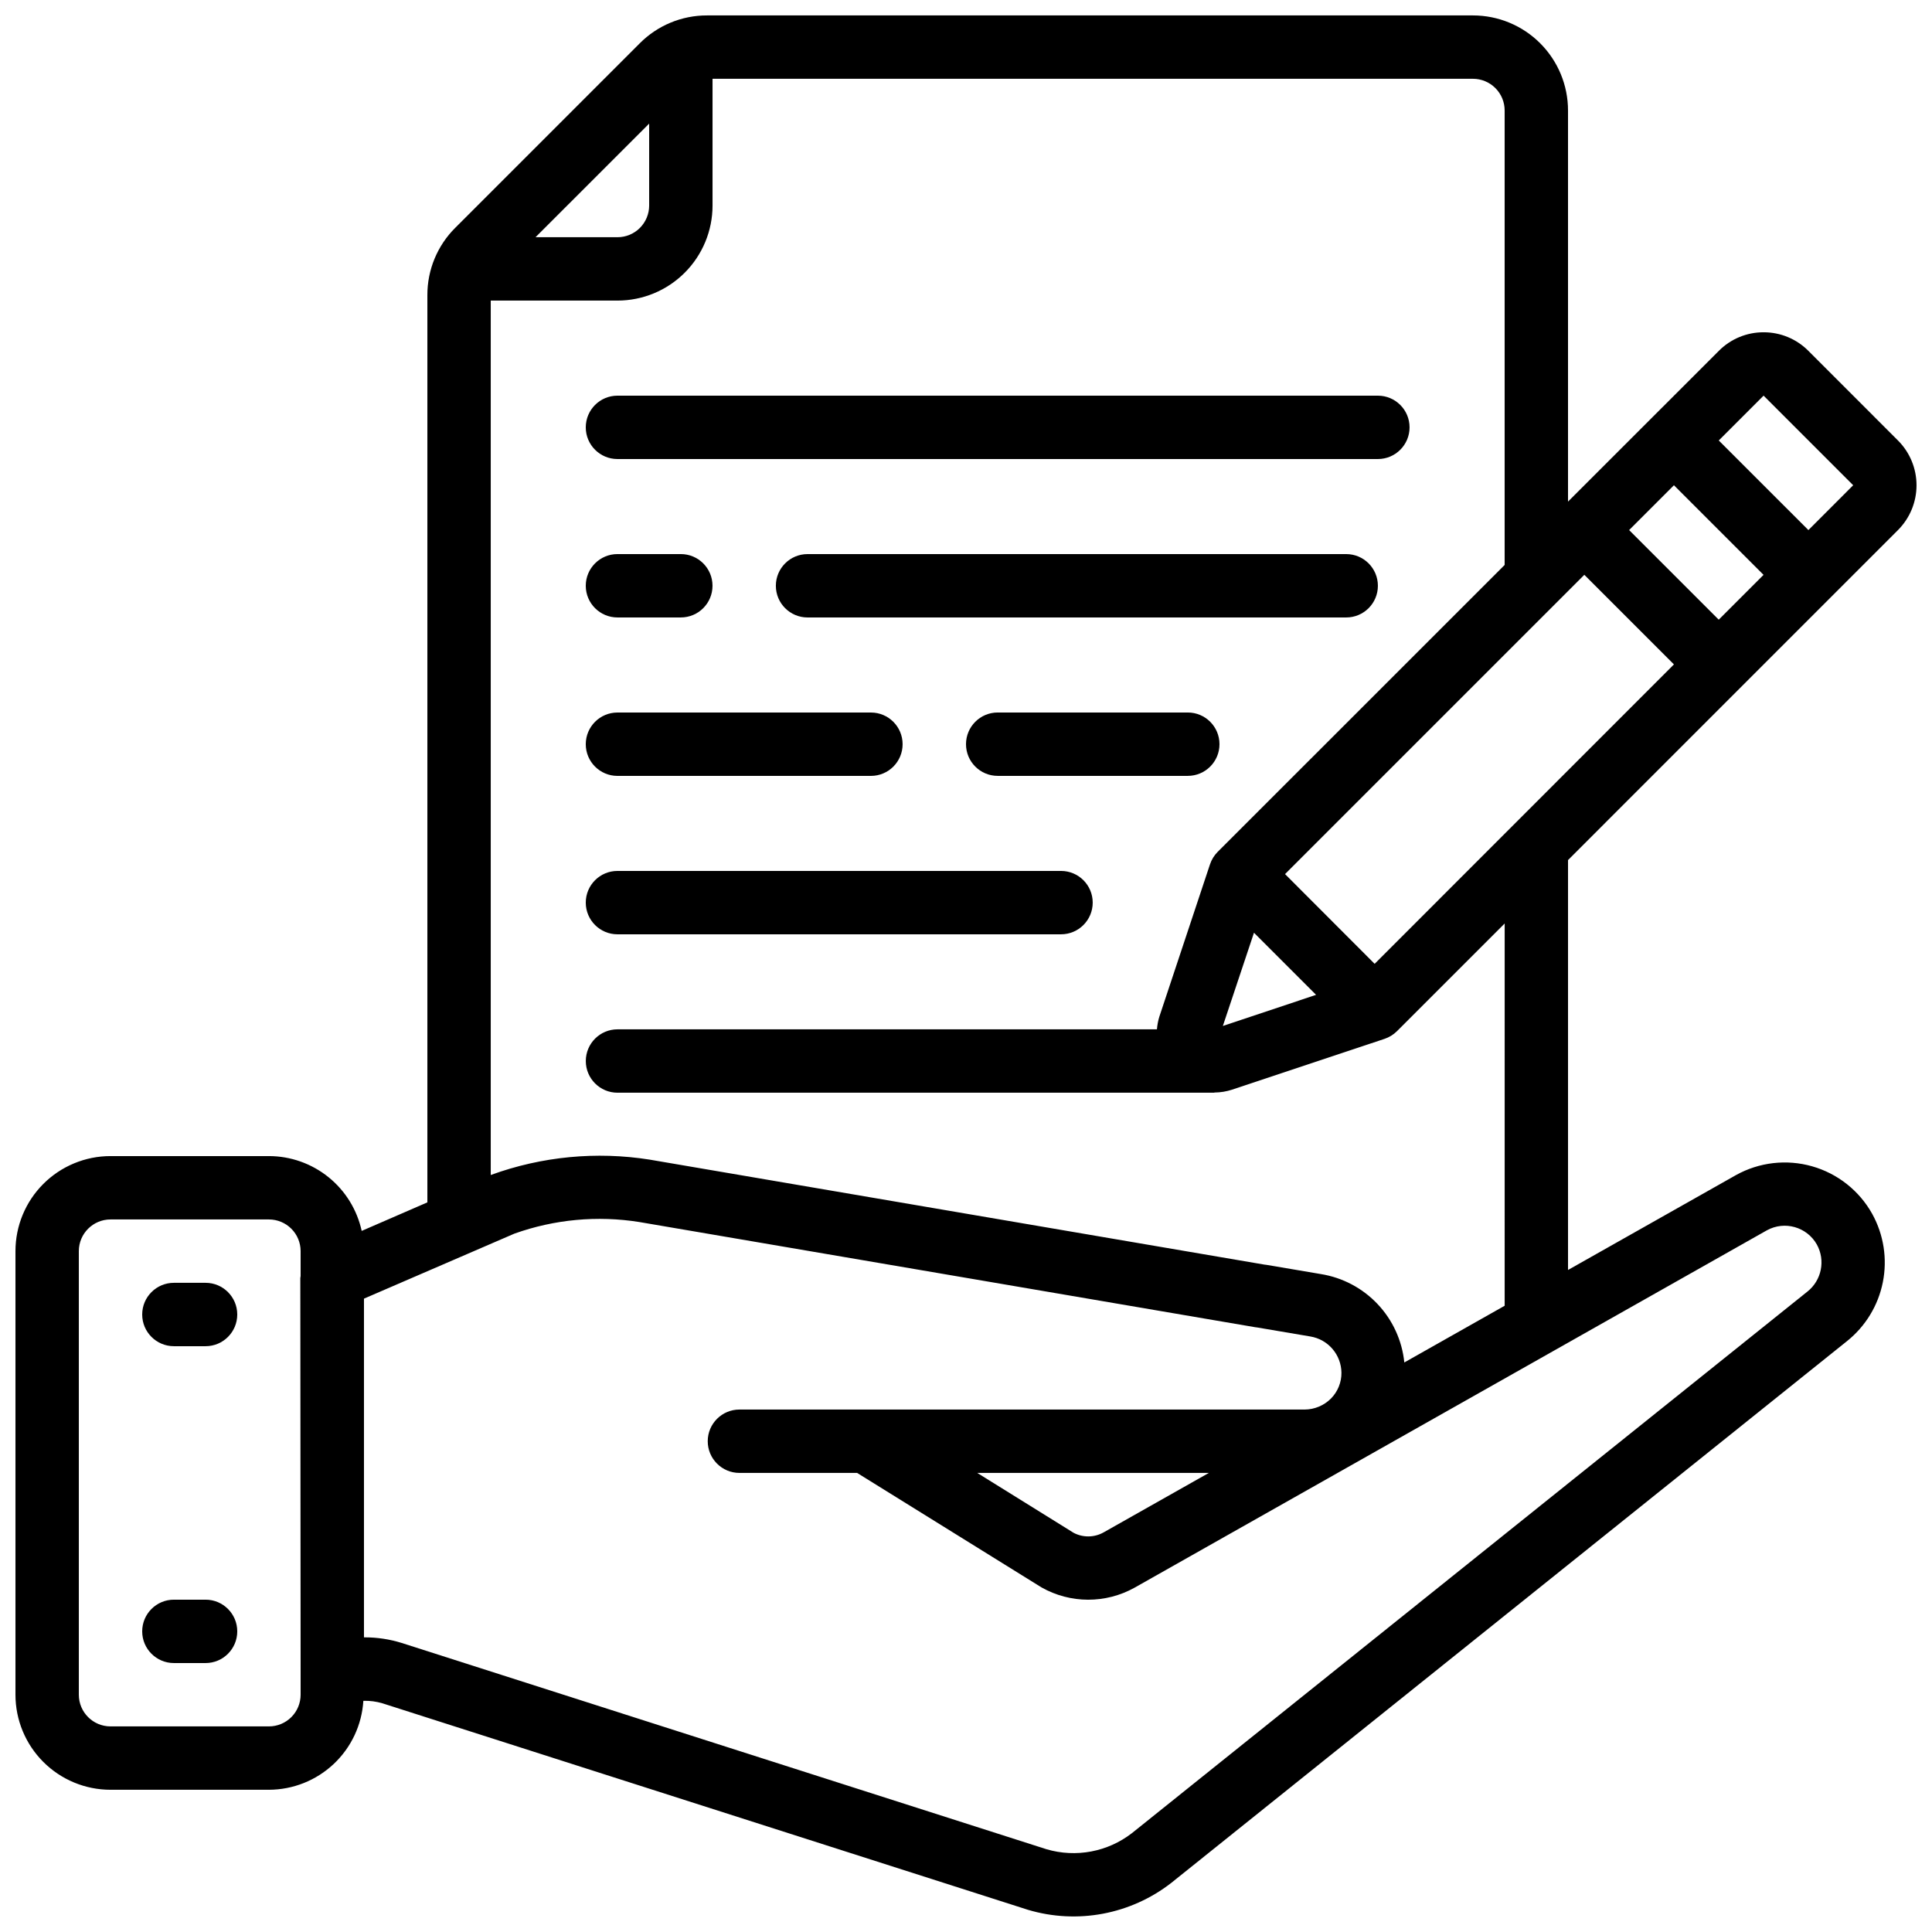 <?xml version="1.0" encoding="UTF-8"?>
<!-- Uploaded to: ICON Repo, www.svgrepo.com, Generator: ICON Repo Mixer Tools -->
<svg width="800px" height="800px" version="1.1" viewBox="144 144 512 512" xmlns="http://www.w3.org/2000/svg">
 <defs>
  <clipPath id="a">
   <path d="m148.09 148.09h503.81v503.81h-503.81z"/>
  </clipPath>
 </defs>
 <g clip-path="url(#a)">
  <path d="m623.24 236.98c-3.144-3.164-7.418-4.934-11.875-4.922-4.449-0.012-8.723 1.762-11.855 4.922l-39.969 39.949v-103.65c0-6.684-2.656-13.09-7.379-17.812-4.723-4.727-11.133-7.379-17.812-7.379h-202.95c-6.711-0.023-13.156 2.648-17.883 7.414l-48.844 48.844c-4.769 4.731-7.438 11.172-7.414 17.887v240.41l-17.406 7.559v-0.004c-1.227-5.609-4.328-10.633-8.797-14.238-4.473-3.606-10.039-5.578-15.781-5.586h-41.984c-6.684 0-13.09 2.656-17.812 7.379-4.727 4.723-7.379 11.133-7.379 17.812v117.55c0 6.68 2.652 13.09 7.379 17.812 4.723 4.723 11.129 7.379 17.812 7.379h41.984c6.383-0.02 12.52-2.465 17.168-6.84 4.648-4.379 7.453-10.359 7.852-16.73 1.719-0.055 3.434 0.172 5.082 0.664l171.04 54.715c13.062 3.898 27.207 1.246 37.969-7.121l179.05-143.55c4.93-3.926 8.309-9.469 9.539-15.652 1.23-6.18 0.23-12.598-2.82-18.109-3.43-6.148-9.16-10.68-15.93-12.605s-14.027-1.086-20.176 2.336l-44.504 25.141v-108.63l87.434-87.445c3.152-3.152 4.922-7.422 4.922-11.879 0-4.453-1.77-8.727-4.922-11.875zm-155.17 178.91 8.246-24.703 16.457 16.457zm40.223-16.465-23.746-23.781 79.316-79.316 23.746 23.746zm67.441-114.95 11.875-11.875 23.746 23.746-11.875 11.875zm-259.7-107.72v21.715c0 2.227-0.887 4.359-2.461 5.938-1.574 1.574-3.711 2.457-5.938 2.457h-21.715zm-92.367 416.36c0 2.227-0.883 4.363-2.457 5.938s-3.711 2.461-5.938 2.461h-41.984c-4.637 0-8.398-3.762-8.398-8.398v-117.55c0-4.637 3.762-8.398 8.398-8.398h41.984c2.227 0 4.363 0.887 5.938 2.461 1.574 1.574 2.457 3.711 2.457 5.938v6.582c0 0.191-0.082 0.371-0.082 0.562l0.082 105.13zm388.58-123.07c4.695-2.582 10.59-0.91 13.23 3.75 2.34 4.223 1.273 9.516-2.516 12.504l-179 143.51c-6.414 4.961-14.816 6.547-22.598 4.266l-170.93-54.68c-3.156-0.984-6.441-1.48-9.75-1.48h-0.227v-89.762l39.867-17.23h0.004c10.605-3.789 21.992-4.844 33.117-3.07l163.23 27.879c0.176 0 0.402 0.059 0.621 0.082l13.965 2.367h-0.004c4.711 0.777 8.184 4.824 8.238 9.598 0.027 2.555-0.969 5.016-2.762 6.836-1.848 1.855-4.356 2.91-6.977 2.93h-149.8c-4.637 0-8.398 3.758-8.398 8.395 0 4.641 3.762 8.398 8.398 8.398h31.188l48.859 30.336c7.652 4.328 17.004 4.356 24.68 0.07zm-147.89 64.293-27.879 15.754c-2.457 1.387-5.449 1.434-7.949 0.125l-25.551-15.879zm78.395-44.301-26.594 15.031c-0.594-5.801-3.082-11.242-7.086-15.477-4.004-4.238-9.293-7.031-15.047-7.953l-14.359-2.434-0.605-0.074-162.9-27.82c-14.109-2.231-28.555-0.844-41.984 4.031l-0.125 0.066v-231.75h33.586c6.68 0 13.09-2.652 17.812-7.379 4.723-4.723 7.379-11.129 7.379-17.809v-33.59h201.52c2.227 0 4.363 0.887 5.938 2.461 1.574 1.574 2.461 3.711 2.461 5.938v120.44l-76.059 76.043c-0.918 0.926-1.609 2.047-2.023 3.285l-13.445 40.438c-0.324 1.074-0.531 2.18-0.621 3.301h-142.96c-4.637 0-8.395 3.758-8.395 8.395 0 4.641 3.758 8.398 8.395 8.398h158.03c0.094 0 0.16-0.051 0.25-0.051h0.004c1.547-0.016 3.086-0.27 4.559-0.746l40.441-13.477c1.234-0.414 2.356-1.109 3.281-2.023l28.551-28.551zm80.492-205.56-23.754-23.746 11.879-11.883 23.746 23.746z"/>
 </g>
 <path d="m198.48 483.96h-8.398c-4.637 0-8.398 3.762-8.398 8.398s3.762 8.398 8.398 8.398h8.398c4.637 0 8.395-3.762 8.395-8.398s-3.758-8.398-8.395-8.398z"/>
 <path d="m198.48 567.93h-8.398c-4.637 0-8.398 3.762-8.398 8.398s3.762 8.398 8.398 8.398h8.398c4.637 0 8.395-3.762 8.395-8.398s-3.758-8.398-8.395-8.398z"/>
 <path d="m307.63 391.6h117.55c4.641 0 8.398-3.758 8.398-8.398 0-4.637-3.758-8.395-8.398-8.395h-117.55c-4.637 0-8.395 3.758-8.395 8.395 0 4.641 3.758 8.398 8.395 8.398z"/>
 <path d="m307.63 349.62h67.176c4.637 0 8.395-3.758 8.395-8.395 0-4.641-3.758-8.398-8.395-8.398h-67.176c-4.637 0-8.395 3.758-8.395 8.398 0 4.637 3.758 8.395 8.395 8.395z"/>
 <path d="m307.63 265.65h201.52c4.637 0 8.398-3.758 8.398-8.395 0-4.641-3.762-8.398-8.398-8.398h-201.52c-4.637 0-8.395 3.758-8.395 8.398 0 4.637 3.758 8.395 8.395 8.395z"/>
 <path d="m458.78 332.82h-50.383c-4.637 0-8.395 3.758-8.395 8.398 0 4.637 3.758 8.395 8.395 8.395h50.383c4.637 0 8.395-3.758 8.395-8.395 0-4.641-3.758-8.398-8.395-8.398z"/>
 <path d="m307.63 307.63h16.793c4.641 0 8.398-3.758 8.398-8.395 0-4.641-3.758-8.398-8.398-8.398h-16.793c-4.637 0-8.395 3.758-8.395 8.398 0 4.637 3.758 8.395 8.395 8.395z"/>
 <path d="m500.76 290.84h-142.75c-4.641 0-8.398 3.758-8.398 8.398 0 4.637 3.758 8.395 8.398 8.395h142.75c4.637 0 8.395-3.758 8.395-8.395 0-4.641-3.758-8.398-8.395-8.398z"/>
</svg>